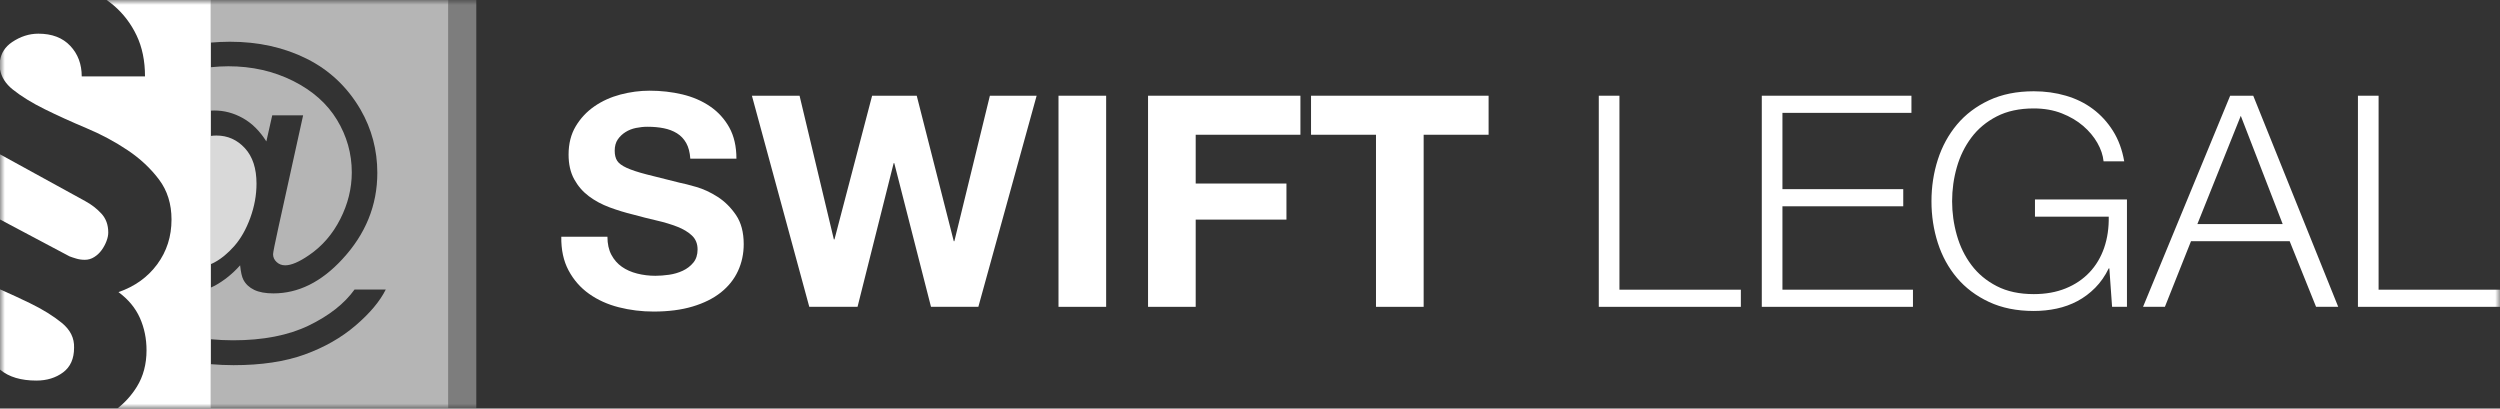<?xml version="1.0" encoding="UTF-8"?>
<svg width="257px" height="42px" viewBox="0 0 257 42" version="1.1" xmlns="http://www.w3.org/2000/svg" xmlns:xlink="http://www.w3.org/1999/xlink">
    <rect x="0" y="0" width="257" height="42" fill="#333333" stroke="none"/>
    <!-- Generator: Sketch 42 (36781) - http://www.bohemiancoding.com/sketch -->
    <title>logo</title>
    <desc>Created with Sketch.</desc>
    <defs>
        <polygon id="path-1" points="0 42 257 42 257 0 0 0"></polygon>
    </defs>
    <g id="Page-1" stroke="none" stroke-width="1" fill="none" fill-rule="evenodd">
        <g id="homepage" transform="translate(-145, -35)">
            <g id="logo" transform="translate(145, 35)">
                <path d="M62.85,26.193 C63.12,26.699 63.478,27.11 63.927,27.424 C64.374,27.737 64.898,27.97 65.502,28.123 C66.105,28.275 66.729,28.351 67.374,28.351 C67.81,28.351 68.279,28.315 68.778,28.245 C69.278,28.173 69.746,28.037 70.183,27.834 C70.619,27.631 70.984,27.353 71.275,26.998 C71.566,26.643 71.711,26.193 71.711,25.645 C71.711,25.058 71.519,24.581 71.134,24.217 C70.749,23.852 70.244,23.548 69.621,23.305 C68.996,23.061 68.289,22.849 67.5,22.667 C66.708,22.484 65.907,22.282 65.096,22.059 C64.264,21.857 63.453,21.608 62.662,21.314 C61.872,21.021 61.165,20.641 60.54,20.175 C59.917,19.708 59.411,19.126 59.027,18.426 C58.642,17.727 58.45,16.881 58.45,15.888 C58.45,14.773 58.694,13.806 59.183,12.985 C59.672,12.165 60.312,11.481 61.102,10.933 C61.893,10.386 62.787,9.982 63.785,9.717 C64.785,9.455 65.783,9.323 66.781,9.323 C67.946,9.323 69.064,9.449 70.135,9.702 C71.207,9.956 72.159,10.367 72.991,10.933 C73.822,11.501 74.483,12.226 74.973,13.108 C75.46,13.988 75.705,15.058 75.705,16.313 L70.963,16.313 C70.921,15.665 70.78,15.129 70.542,14.702 C70.302,14.278 69.985,13.943 69.589,13.7 C69.195,13.456 68.743,13.284 68.232,13.183 C67.723,13.081 67.165,13.031 66.562,13.031 C66.168,13.031 65.773,13.072 65.378,13.153 C64.982,13.234 64.622,13.376 64.301,13.578 C63.977,13.782 63.713,14.034 63.505,14.338 C63.297,14.642 63.192,15.027 63.192,15.493 C63.192,15.919 63.275,16.264 63.443,16.526 C63.609,16.79 63.937,17.033 64.425,17.256 C64.914,17.479 65.59,17.702 66.453,17.925 C67.317,18.148 68.445,18.432 69.839,18.776 C70.255,18.857 70.833,19.003 71.571,19.216 C72.309,19.429 73.043,19.769 73.771,20.235 C74.499,20.701 75.129,21.325 75.659,22.104 C76.189,22.884 76.454,23.882 76.454,25.099 C76.454,26.092 76.256,27.013 75.862,27.864 C75.467,28.714 74.879,29.449 74.099,30.068 C73.319,30.686 72.351,31.167 71.197,31.511 C70.043,31.856 68.706,32.028 67.187,32.028 C65.959,32.028 64.768,31.881 63.614,31.588 C62.46,31.295 61.441,30.833 60.557,30.205 C59.672,29.577 58.97,28.776 58.45,27.803 C57.93,26.831 57.68,25.676 57.701,24.338 L62.444,24.338 C62.444,25.067 62.579,25.686 62.85,26.193 Z" id="Fill-1" fill="#FFFFFF"></path>
                <polygon id="Fill-3" fill="#FFFFFF" points="95.707 31.542 91.931 16.77 91.869 16.77 88.155 31.542 83.194 31.542 77.296 9.84 82.195 9.84 85.721 24.612 85.783 24.612 89.653 9.84 94.24 9.84 98.047 24.794 98.109 24.794 101.76 9.84 106.566 9.84 100.574 31.542"></polygon>
                <mask id="mask-2" fill="white">
                    <use xlink:href="#path-1"></use>
                </mask>
                <g id="Clip-6"></g>
                <polygon id="Fill-5" fill="#FFFFFF" mask="url(#mask-2)" points="108.814 31.542 113.712 31.542 113.712 9.84 108.814 9.84"></polygon>
                <polygon id="Fill-7" fill="#FFFFFF" mask="url(#mask-2)" points="133.683 9.84 133.683 13.852 122.917 13.852 122.917 18.867 132.247 18.867 132.247 22.575 122.917 22.575 122.917 31.542 118.019 31.542 118.019 9.84"></polygon>
                <polygon id="Fill-8" fill="#FFFFFF" mask="url(#mask-2)" points="134.774 13.852 134.774 9.84 153.028 9.84 153.028 13.852 146.351 13.852 146.351 31.542 141.452 31.542 141.452 13.852"></polygon>
                <polygon id="Fill-9" fill="#FFFFFF" mask="url(#mask-2)" points="166.478 9.84 166.478 29.78 178.96 29.78 178.96 31.542 164.355 31.542 164.355 9.84"></polygon>
                <polygon id="Fill-10" fill="#FFFFFF" mask="url(#mask-2)" points="196.496 9.84 196.496 11.602 183.235 11.602 183.235 19.445 195.654 19.445 195.654 21.207 183.235 21.207 183.235 29.78 196.652 29.78 196.652 31.542 181.112 31.542 181.112 9.84"></polygon>
                <path d="M217.122,31.542 L216.841,27.591 L216.778,27.591 C216.403,28.361 215.941,29.024 215.39,29.582 C214.838,30.14 214.23,30.595 213.564,30.95 C212.898,31.304 212.186,31.562 211.427,31.724 C210.667,31.886 209.882,31.968 209.071,31.968 C207.324,31.968 205.788,31.658 204.468,31.04 C203.146,30.423 202.05,29.596 201.176,28.564 C200.302,27.53 199.647,26.334 199.21,24.977 C198.773,23.619 198.555,22.19 198.555,20.69 C198.555,19.191 198.773,17.763 199.21,16.404 C199.647,15.048 200.302,13.847 201.176,12.803 C202.05,11.76 203.146,10.93 204.468,10.311 C205.788,9.693 207.324,9.383 209.071,9.383 C210.235,9.383 211.339,9.535 212.379,9.84 C213.418,10.143 214.344,10.599 215.155,11.207 C215.967,11.815 216.654,12.566 217.215,13.456 C217.777,14.348 218.162,15.391 218.37,16.588 L216.247,16.588 C216.185,15.96 215.972,15.326 215.609,14.688 C215.244,14.05 214.756,13.467 214.142,12.939 C213.527,12.413 212.795,11.982 211.942,11.648 C211.088,11.314 210.132,11.147 209.071,11.147 C207.593,11.147 206.325,11.42 205.265,11.967 C204.203,12.514 203.334,13.238 202.659,14.14 C201.982,15.042 201.484,16.061 201.161,17.195 C200.838,18.33 200.677,19.496 200.677,20.69 C200.677,21.867 200.838,23.027 201.161,24.171 C201.484,25.316 201.982,26.34 202.659,27.24 C203.334,28.143 204.203,28.867 205.265,29.414 C206.325,29.962 207.593,30.235 209.071,30.235 C210.299,30.235 211.396,30.037 212.363,29.642 C213.33,29.248 214.146,28.695 214.813,27.986 C215.478,27.276 215.977,26.435 216.311,25.463 C216.643,24.49 216.799,23.426 216.778,22.271 L209.195,22.271 L209.195,20.508 L218.651,20.508 L218.651,31.542 L217.122,31.542 Z" id="Fill-11" fill="#FFFFFF" mask="url(#mask-2)"></path>
                <path d="M234.659,23.032 L230.353,11.907 L225.891,23.032 L234.659,23.032 Z M231.633,9.84 L240.369,31.542 L238.092,31.542 L235.377,24.794 L225.236,24.794 L222.551,31.542 L220.305,31.542 L229.261,9.84 L231.633,9.84 Z" id="Fill-12" fill="#FFFFFF" mask="url(#mask-2)"></path>
                <polygon id="Fill-13" fill="#FFFFFF" mask="url(#mask-2)" points="244.519 9.84 244.519 29.78 257 29.78 257 31.542 242.396 31.542 242.396 9.84"></polygon>
                <path d="M24.09,25.288 C24.758,24.527 25.305,23.562 25.731,22.393 C26.157,21.223 26.369,20.051 26.369,18.876 C26.369,17.309 25.97,16.093 25.172,15.229 C24.374,14.365 23.401,13.933 22.253,13.933 C22.057,13.933 21.865,13.947 21.675,13.972 L21.675,27.153 C21.779,27.105 21.882,27.063 21.987,27.007 C22.72,26.622 23.421,26.048 24.09,25.288" id="Fill-14" fill="#FFFFFF" opacity="0.9" mask="url(#mask-2)"></path>
                <path d="M28.073,26.134 C28.073,26.445 28.194,26.713 28.437,26.938 C28.679,27.162 28.972,27.275 29.315,27.275 C29.941,27.275 30.764,26.923 31.781,26.22 C33.129,25.299 34.197,24.064 34.983,22.513 C35.769,20.964 36.163,19.366 36.163,17.718 C36.163,15.794 35.657,13.997 34.646,12.326 C33.635,10.656 32.127,9.319 30.122,8.316 C28.117,7.314 25.902,6.813 23.477,6.813 C22.864,6.813 22.265,6.849 21.675,6.911 L21.675,11.373 C21.791,11.366 21.907,11.358 22.023,11.358 C23.052,11.358 24.033,11.621 24.968,12.144 C25.902,12.669 26.707,13.466 27.381,14.538 L27.984,11.859 L31.16,11.859 L28.605,23.456 C28.25,25.069 28.073,25.961 28.073,26.134" id="Fill-15" fill="#FFFFFF" opacity="0.8" mask="url(#mask-2)"></path>
                <path d="M21.675,5.52631582e-05 L21.675,4.378 C22.313,4.326 22.963,4.29 23.637,4.29 C26.57,4.29 29.205,4.875 31.541,6.044 C33.877,7.214 35.719,8.956 37.068,11.272 C38.215,13.265 38.789,15.431 38.789,17.77 C38.789,21.111 37.582,24.078 35.169,26.67 C33.017,28.998 30.663,30.161 28.108,30.161 C27.292,30.161 26.632,30.04 26.13,29.798 C25.627,29.556 25.258,29.211 25.021,28.761 C24.867,28.473 24.755,27.978 24.684,27.275 C23.915,28.139 23.055,28.833 22.103,29.358 C21.96,29.436 21.817,29.497 21.675,29.564 L21.675,34.874 C22.418,34.944 23.177,34.983 23.957,34.983 C27.055,34.983 29.652,34.475 31.745,33.462 C33.838,32.448 35.406,31.215 36.447,29.763 L39.658,29.763 C39.055,30.973 38.02,32.206 36.553,33.462 C35.087,34.717 33.342,35.711 31.32,36.443 C29.297,37.174 26.86,37.54 24.01,37.54 C23.211,37.54 22.436,37.499 21.675,37.439 L21.675,42 L46.086,42 L46.086,5.52631582e-05 L21.675,5.52631582e-05 Z" id="Fill-16" fill="#FFFFFF" opacity="0.8" mask="url(#mask-2)"></path>
                <path d="M3.735,39.123 C4.819,39.123 5.736,38.84 6.488,38.279 C7.239,37.718 7.615,36.874 7.615,35.751 C7.651,34.763 7.231,33.911 6.358,33.196 C5.483,32.481 4.382,31.799 3.052,31.153 C2.099,30.689 1.08,30.219 5.67328919e-05,29.745 L5.67328919e-05,37.99 C0.013,38 0.023,38.013 0.036,38.023 C0.928,38.755 2.162,39.123 3.735,39.123" id="Fill-17" fill="#FFFFFF" mask="url(#mask-2)"></path>
                <path d="M10.964,5.52631582e-05 C11.211,0.173 11.451,0.354 11.68,0.55 C12.677,1.4 13.464,2.431 14.041,3.641 C14.617,4.849 14.907,6.254 14.907,7.855 L8.402,7.855 C8.402,6.595 8.009,5.547 7.222,4.714 C6.437,3.878 5.342,3.462 3.944,3.462 C3,3.462 2.1,3.751 1.242,4.329 C0.533,4.81 0.122,5.444 -0,6.227 L-0,7.126 C0.133,7.915 0.572,8.61 1.321,9.209 C2.196,9.907 3.289,10.58 4.599,11.227 C5.911,11.876 7.335,12.522 8.873,13.169 C10.413,13.815 11.829,14.574 13.123,15.443 C14.416,16.31 15.492,17.316 16.347,18.457 C17.205,19.598 17.632,20.969 17.632,22.569 C17.632,24.307 17.143,25.839 16.164,27.167 C15.184,28.496 13.857,29.45 12.18,30.028 C13.193,30.778 13.927,31.664 14.382,32.685 C14.837,33.708 15.063,34.814 15.063,36.005 C15.063,37.437 14.73,38.688 14.066,39.761 C13.531,40.626 12.858,41.368 12.063,42 L21.675,42 L21.675,5.52631582e-05 L10.964,5.52631582e-05 Z" id="Fill-18" fill="#FFFFFF" mask="url(#mask-2)"></path>
                <path d="M8.769,20.679 L0.115,15.927 C0.078,15.909 0.038,15.883 0,15.864 L0,22.561 L7.143,26.351 C7.318,26.419 7.544,26.496 7.826,26.579 C8.106,26.664 8.402,26.708 8.718,26.708 C9.066,26.708 9.391,26.615 9.687,26.425 C9.984,26.241 10.238,26.001 10.449,25.71 C10.658,25.422 10.822,25.115 10.946,24.791 C11.068,24.469 11.129,24.17 11.129,23.897 C11.129,23.114 10.893,22.467 10.421,21.956 C9.949,21.444 9.398,21.02 8.769,20.679" id="Fill-19" fill="#FFFFFF" mask="url(#mask-2)"></path>
                <polygon id="Fill-20" fill="#FFFFFF" opacity="0.6" mask="url(#mask-2)" points="46.086 42 48.963 42 48.963 0 46.086 0"></polygon>
            </g>
        </g>
    </g>
</svg>